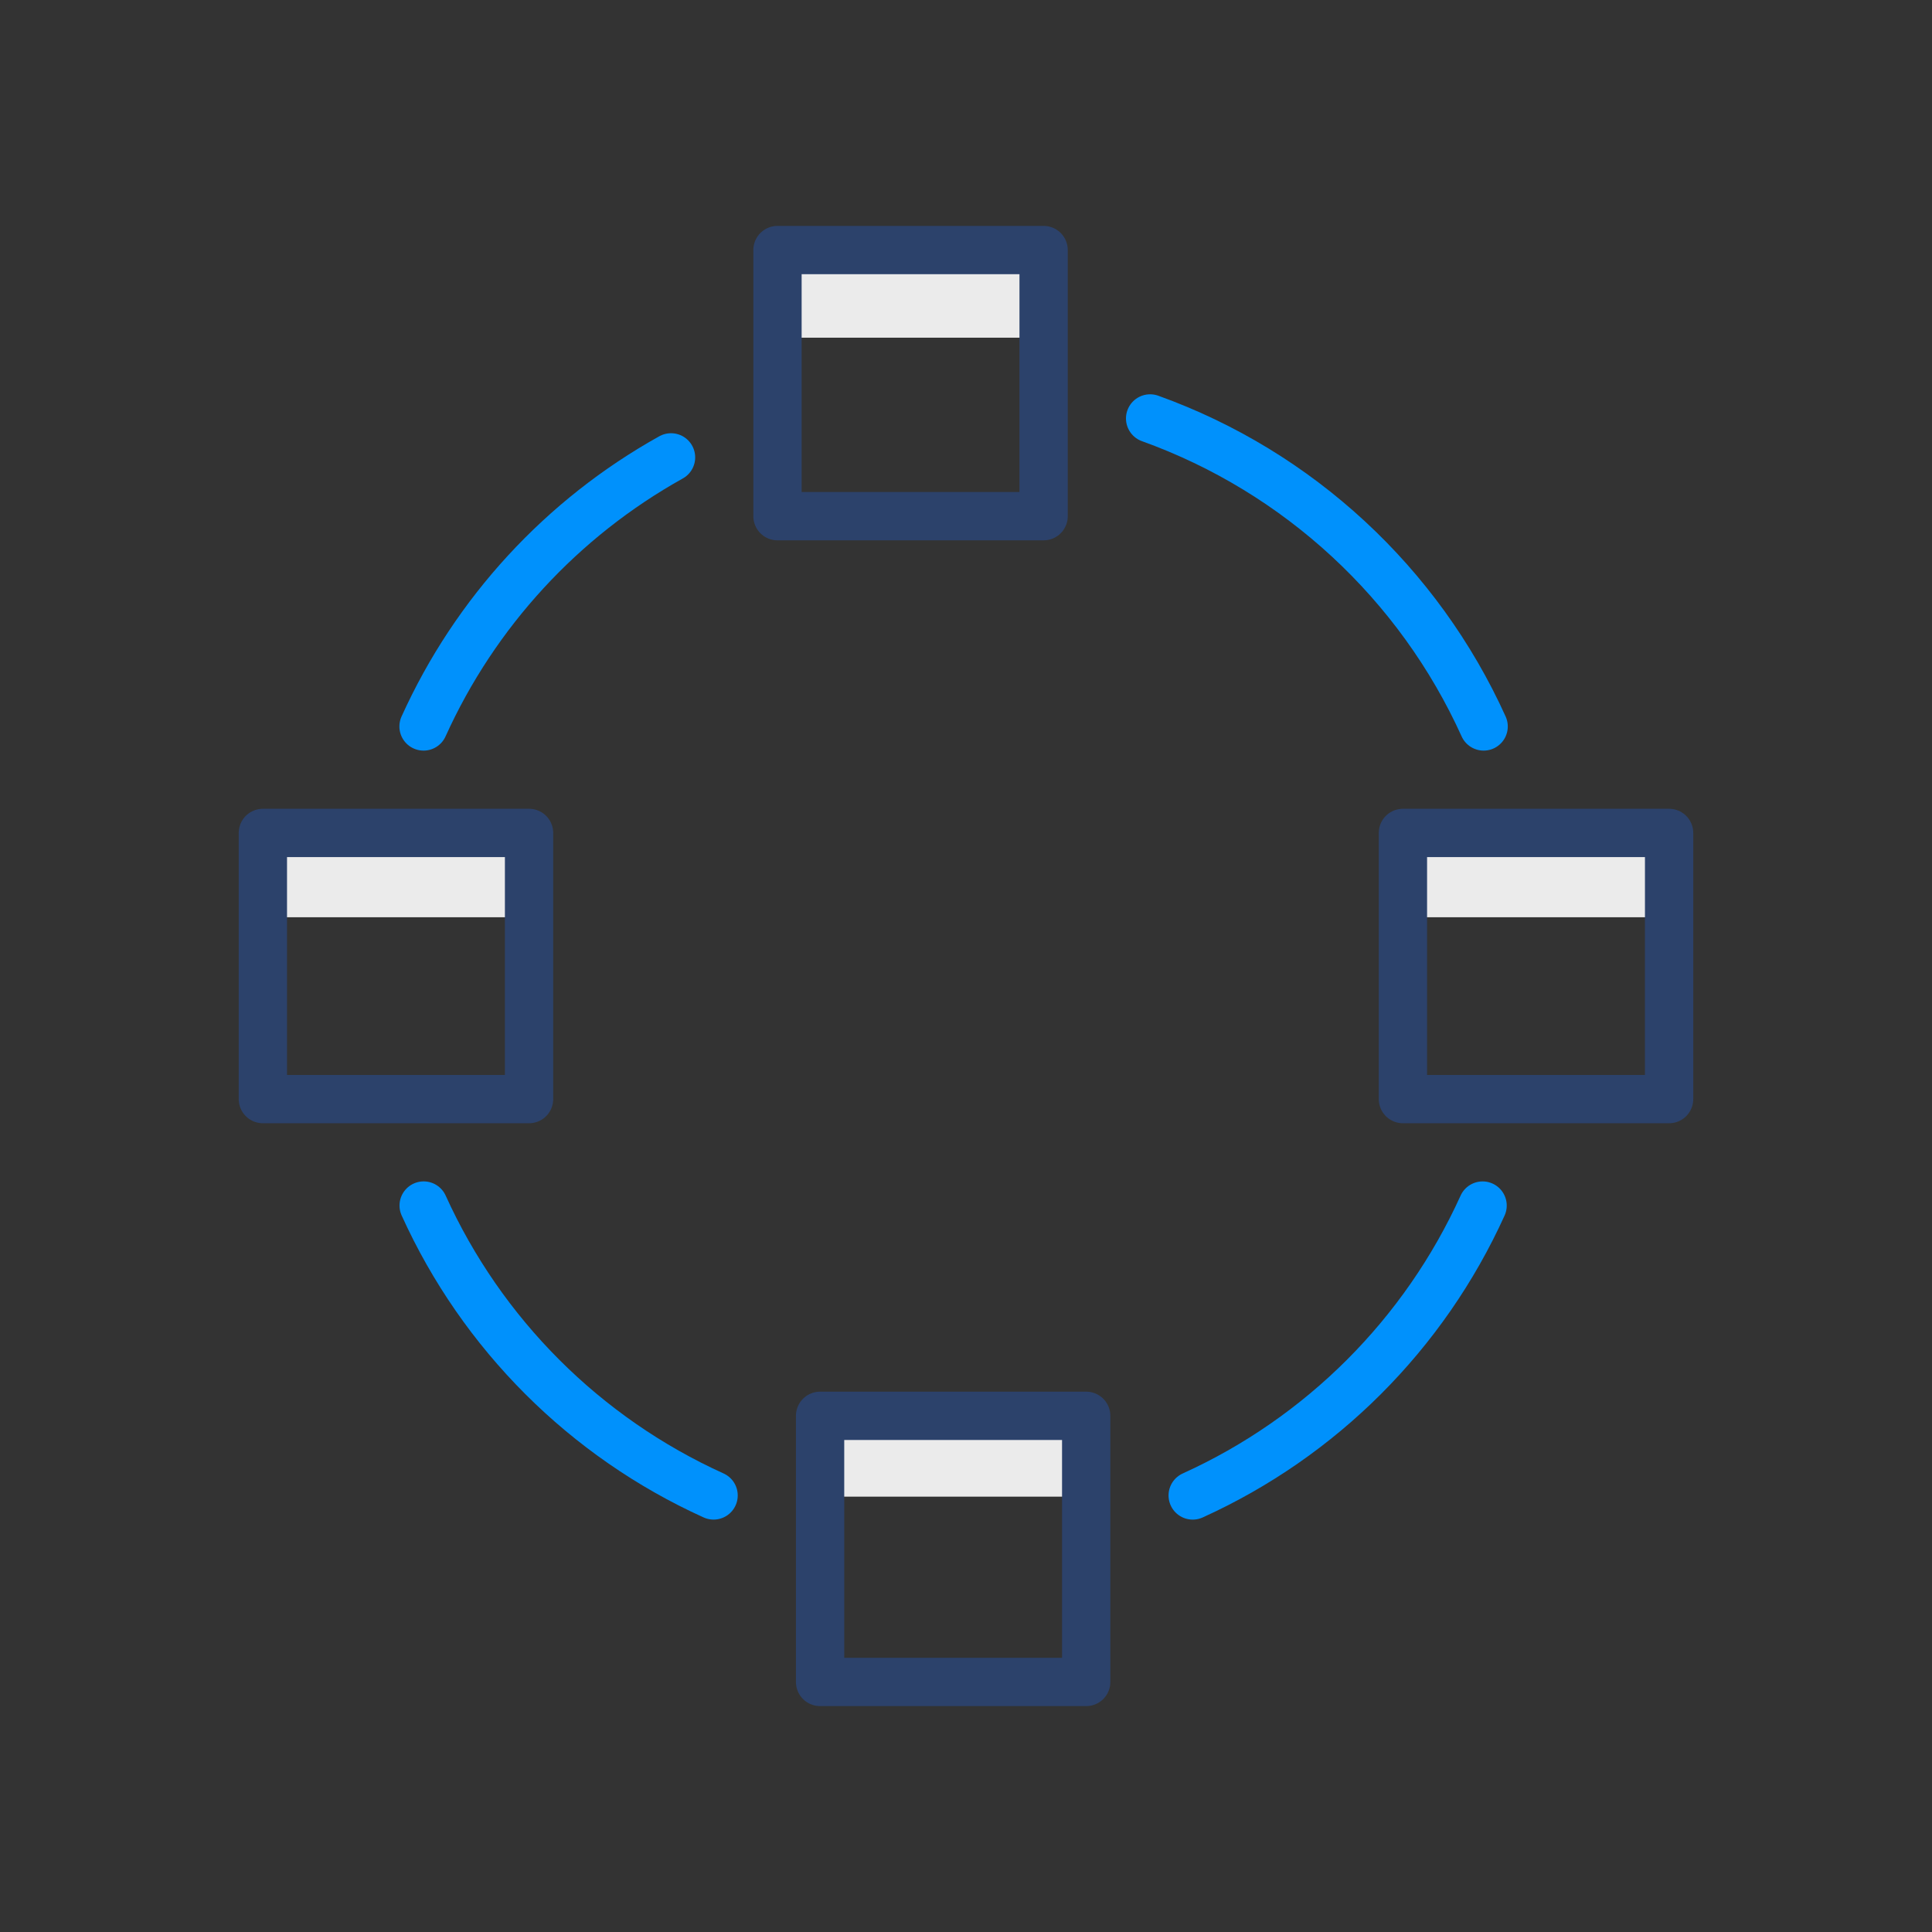 <?xml version="1.0" encoding="UTF-8"?> <svg xmlns="http://www.w3.org/2000/svg" xmlns:xlink="http://www.w3.org/1999/xlink" height="80px" style="shape-rendering:geometricPrecision; text-rendering:geometricPrecision; image-rendering:optimizeQuality; fill-rule:evenodd; clip-rule:evenodd" viewBox="0 0 80 80" width="80px" xml:space="preserve"><rect x="0" y="0" width="80" height="80" fill="#333333" stroke="none"/><defs><style type="text/css"> <![CDATA[ .str1 {stroke:#0091FC;stroke-width:2;stroke-linecap:round;stroke-linejoin:round;stroke-miterlimit:10} .str0 {stroke:#2C426B;stroke-width:2;stroke-linecap:round;stroke-linejoin:round;stroke-miterlimit:10} .fil2 {fill:none} .fil1 {fill:none;fill-rule:nonzero} .fil0 {fill:#EBEBEB;fill-rule:nonzero} ]]> </style></defs><g id="Layer_x0020_1"><g id="_1331922864"><polygon class="fil0" points="32.193,11.231 43.213,11.231 43.213,13.983 32.193,13.983 "></polygon><polygon class="fil0" points="58.093,35.23 69.115,35.23 69.115,37.981 58.093,37.981 "></polygon><polygon class="fil0" points="10.885,35.23 21.907,35.23 21.907,37.981 10.885,37.981 "></polygon><polygon class="fil0" points="33.957,59.221 44.977,59.221 44.977,61.973 33.957,61.973 "></polygon><polygon class="fil1 str0" points="62.948,34.49 58.092,34.49 58.092,45.511 62.948,45.511 69.114,45.511 69.114,34.49 "></polygon><polygon class="fil1 str0" points="15.987,34.49 10.885,34.49 10.885,45.511 15.987,45.511 21.907,45.511 21.907,34.49 "></polygon><polygon class="fil1 str0" points="32.194,10.354 32.194,16.984 32.194,21.374 43.214,21.374 43.214,16.184 43.214,10.354 "></polygon><polygon class="fil1 str0" points="33.958,58.626 33.958,63.48 33.958,69.646 44.977,69.646 44.977,63.48 44.977,58.626 "></polygon><path class="fil1 str1" d="M49.387 61.924c5.324,-2.414 9.59,-6.68 12.004,-12.004"></path><path class="fil1 str1" d="M17.543 49.919c2.413,5.326 6.68,9.592 12.005,12.004"></path><path class="fil1 str1" d="M27.786 18.939c-4.51,2.512 -8.11,6.412 -10.248,11.142"></path><path class="fil1 str1" d="M61.434 30.081c-2.676,-5.916 -7.658,-10.543 -13.81,-12.754"></path></g></g><rect class="fil2" height="64" width="64" x="8" y="8"></rect></svg> 